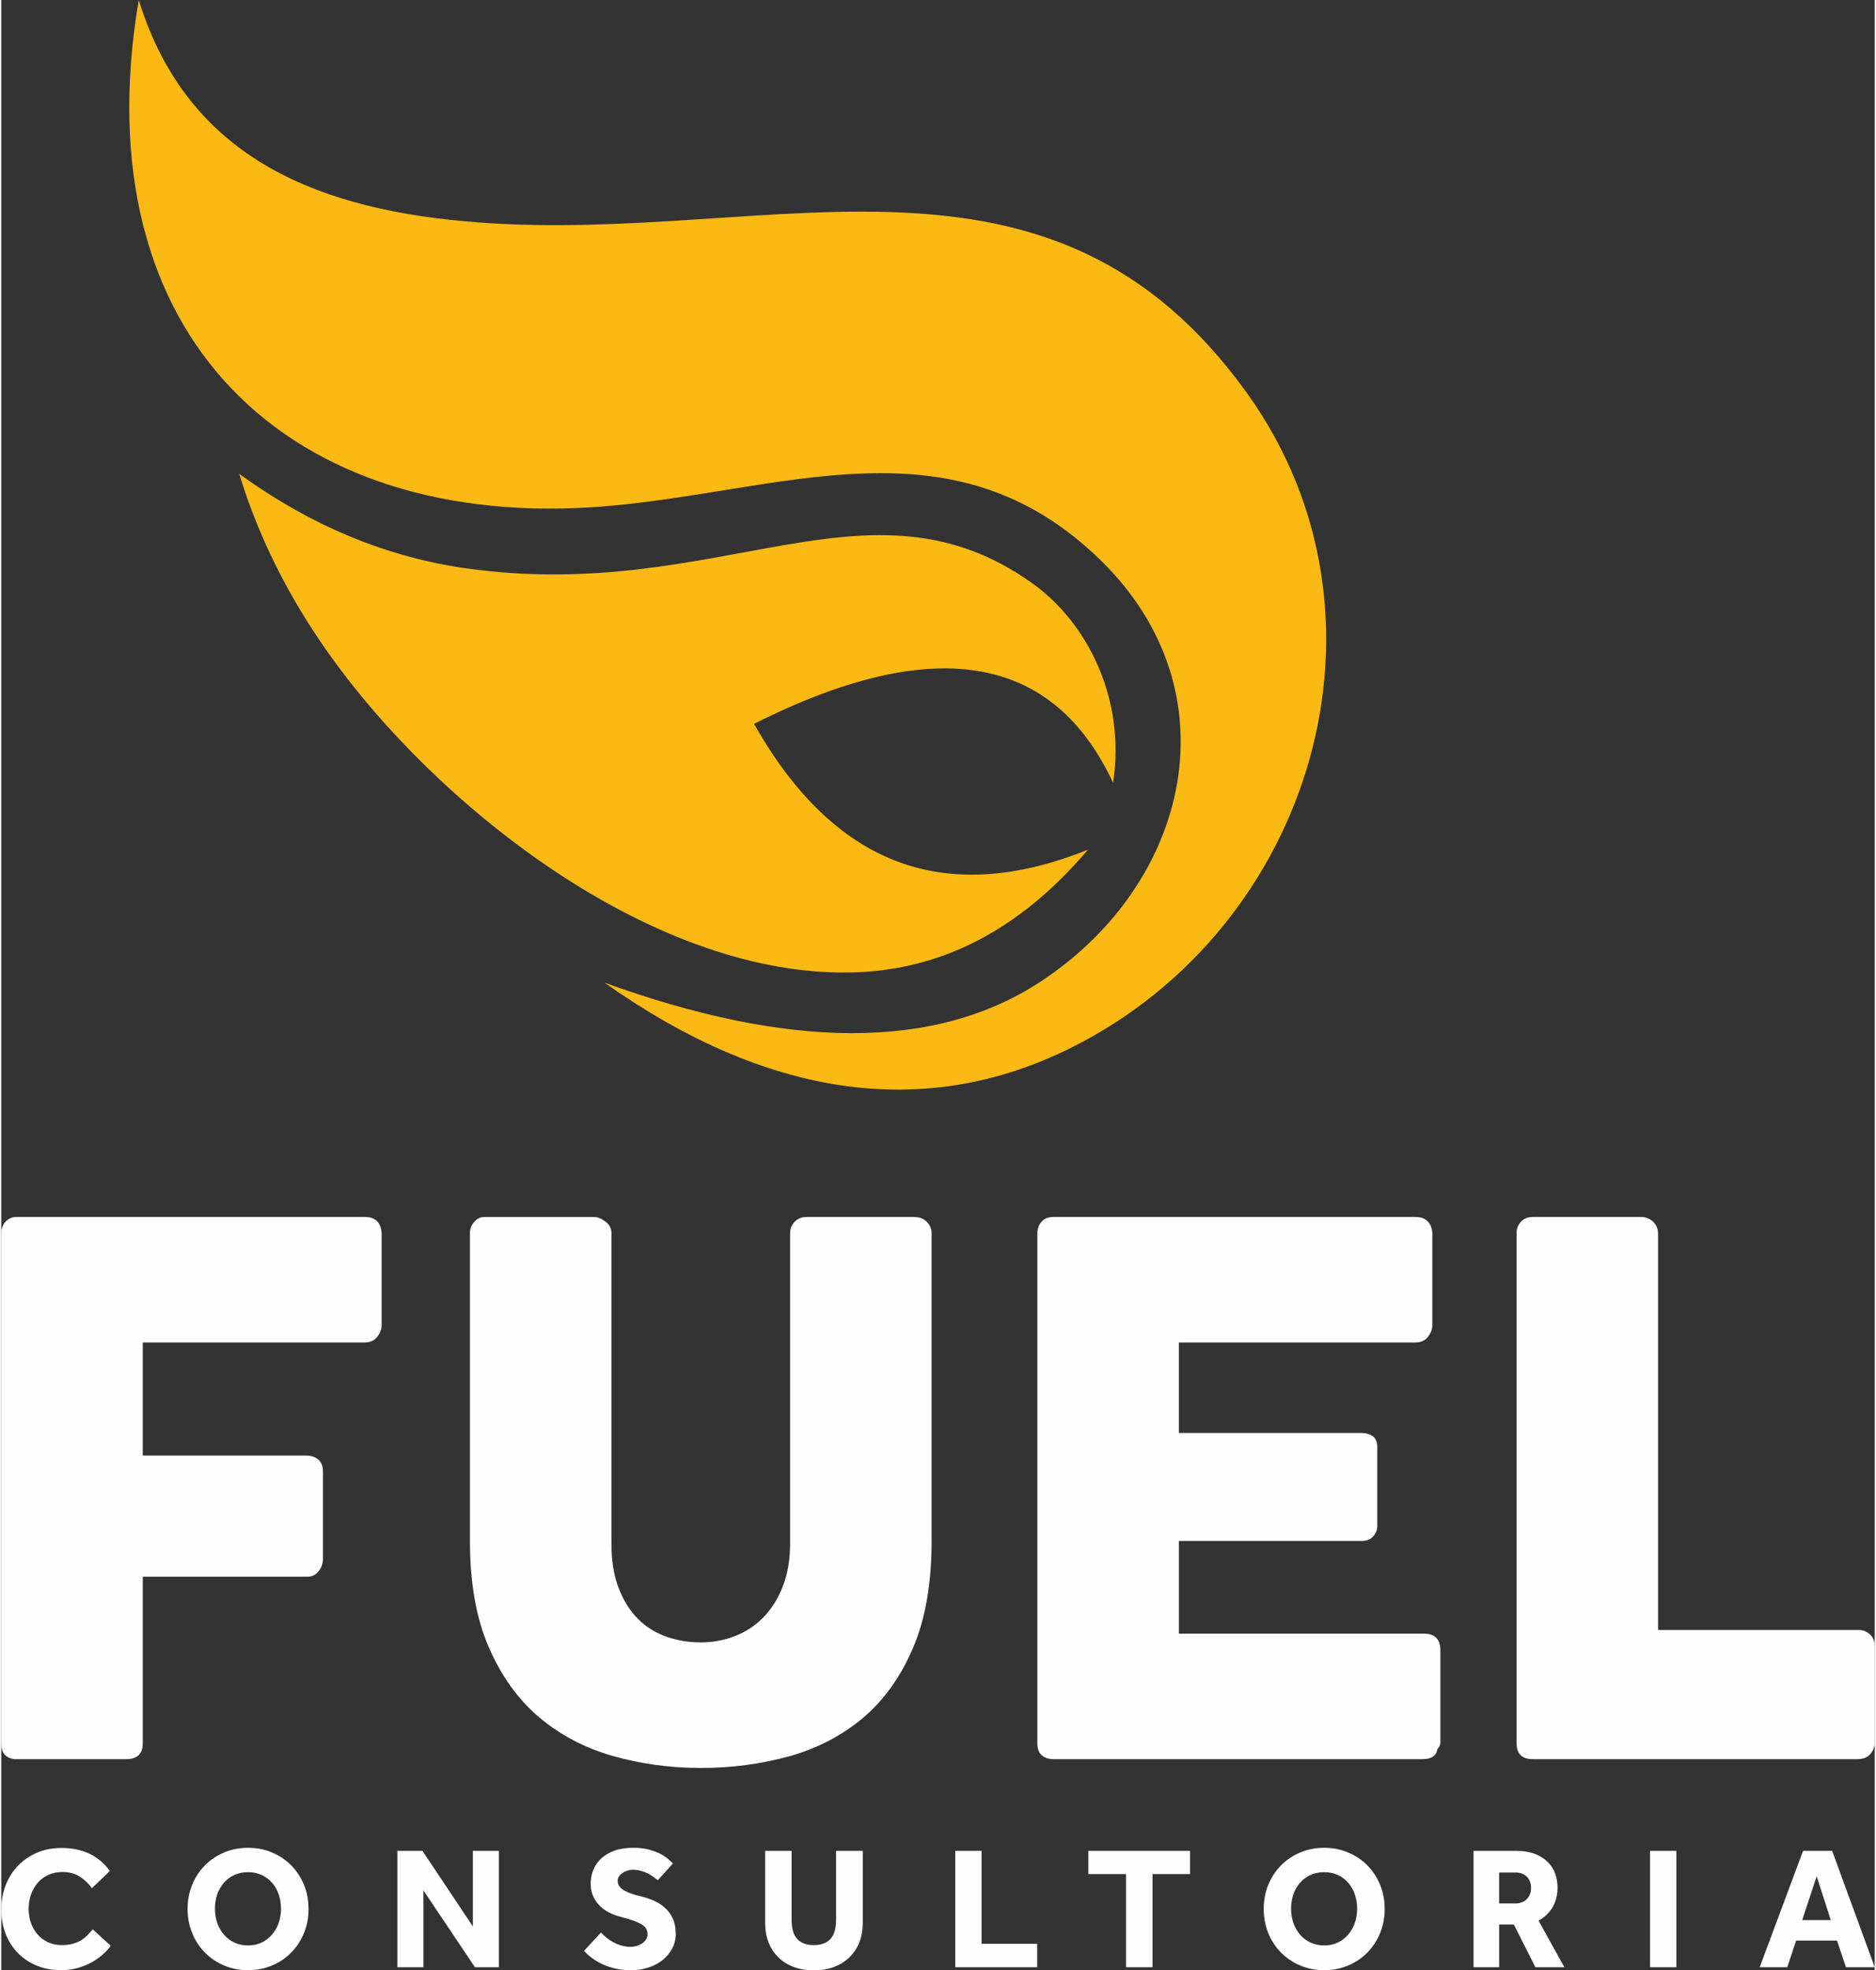 <svg xmlns="http://www.w3.org/2000/svg" xmlns:xlink="http://www.w3.org/1999/xlink" xmlns:xodm="http://www.corel.com/coreldraw/odm/2003" xml:space="preserve" width="241px" height="253px" fill-rule="evenodd" clip-rule="evenodd" viewBox="0 0 32.651 34.323"><rect x="0" y="0" width="32.651" height="34.323" fill="#333333" stroke="none"/> <g id="Camada_x0020_1">  <path fill="#FBBA13" d="M2.396 0c0.867,2.81 3.215,3.675 5.94,3.876 5.116,0.379 9.936,-1.845 13.391,2.995 2.756,3.863 1.133,9.266 -3.061,11.37 -2.605,1.308 -5.364,0.849 -8.152,-1.123 3.173,1.149 5.746,1.204 7.609,-0.025 2.597,-1.712 3.373,-5.042 1.048,-7.323 -2.59,-2.541 -5.536,-1.204 -8.661,-0.95 -5.484,0.447 -9.112,-2.949 -8.114,-8.82zm16.981 13.637c0.223,-1.449 -0.437,-2.788 -1.417,-3.483 -2.852,-2.025 -5.437,0.364 -9.846,-0.252 -1.38,-0.193 -2.704,-0.733 -3.967,-1.648 0.377,1.235 0.979,2.365 1.763,3.408 1.935,2.577 5.544,5.344 8.89,5.278 1.494,-0.029 2.887,-0.665 4.139,-2.139 -1.245,0.501 -2.34,0.566 -3.294,0.216 -0.991,-0.364 -1.83,-1.176 -2.525,-2.408 3.401,-1.711 5.308,-1.013 6.257,1.028z"></path> <path fill="#FEFEFE" fill-rule="nonzero" d="M0 21.492c0,-0.089 0.025,-0.159 0.074,-0.21 0.049,-0.051 0.106,-0.079 0.174,-0.083l6.089 0c0.097,0 0.172,0.028 0.22,0.083 0.049,0.055 0.072,0.129 0.072,0.222l0 1.577c0,0.072 -0.025,0.139 -0.076,0.205 -0.051,0.066 -0.125,0.1 -0.222,0.1l-3.865 0 0 1.97 2.854 0c0.081,0 0.148,0.023 0.203,0.068 0.055,0.044 0.083,0.114 0.083,0.212l0 1.525c0,0.072 -0.023,0.14 -0.072,0.206 -0.049,0.065 -0.117,0.099 -0.201,0.099l-2.867 0 0 2.905c0,0.182 -0.097,0.273 -0.292,0.273l-1.945 0c-0.153,-0.021 -0.229,-0.11 -0.229,-0.267l0 -8.885zm10.634 5.387c0,0.314 0.044,0.581 0.131,0.799 0.087,0.218 0.201,0.396 0.343,0.534 0.142,0.138 0.307,0.239 0.496,0.303 0.189,0.064 0.383,0.095 0.587,0.095 0.212,0 0.413,-0.038 0.602,-0.112 0.188,-0.074 0.353,-0.184 0.495,-0.33 0.142,-0.147 0.255,-0.329 0.337,-0.545 0.083,-0.216 0.123,-0.464 0.123,-0.744l0 -5.4c0,-0.076 0.028,-0.142 0.081,-0.197 0.053,-0.055 0.122,-0.083 0.211,-0.083l1.863 0c0.097,0 0.174,0.03 0.229,0.087 0.055,0.057 0.082,0.121 0.082,0.193l0 5.366c0,0.742 -0.11,1.365 -0.328,1.871 -0.218,0.505 -0.511,0.911 -0.879,1.219 -0.371,0.307 -0.797,0.527 -1.282,0.661 -0.487,0.133 -0.996,0.201 -1.53,0.201 -0.536,0 -1.047,-0.07 -1.534,-0.208 -0.487,-0.138 -0.915,-0.362 -1.286,-0.674 -0.368,-0.311 -0.661,-0.72 -0.879,-1.222 -0.218,-0.502 -0.328,-1.119 -0.328,-1.848l0 -5.366c0,-0.072 0.025,-0.136 0.074,-0.193 0.048,-0.057 0.108,-0.087 0.18,-0.087l1.907 0c0.063,0 0.131,0.028 0.201,0.081 0.07,0.053 0.104,0.118 0.104,0.199l0 5.4zm7.423 -5.387c0,-0.089 0.026,-0.159 0.075,-0.212 0.048,-0.053 0.116,-0.081 0.205,-0.081l6.312 0c0.093,0 0.165,0.028 0.216,0.083 0.051,0.055 0.076,0.129 0.076,0.222l0 1.577c0,0.072 -0.025,0.139 -0.076,0.205 -0.051,0.066 -0.125,0.1 -0.223,0.1l-4.118 0 0 1.576 3.178 0c0.08,0 0.148,0.019 0.201,0.057 0.053,0.038 0.078,0.102 0.078,0.191l0 1.379c0,0.059 -0.023,0.117 -0.07,0.172 -0.046,0.055 -0.114,0.082 -0.203,0.082l-3.184 0 0 1.615 4.271 0c0.191,0 0.286,0.097 0.286,0.292l0 1.602c0,0.042 -0.017,0.08 -0.051,0.114 -0.017,0.119 -0.104,0.178 -0.261,0.178l-6.432 0c-0.085,0 -0.152,-0.023 -0.203,-0.068 -0.051,-0.044 -0.077,-0.112 -0.077,-0.205l0 -8.879zm8.352 -0.013c0,-0.076 0.026,-0.142 0.077,-0.197 0.05,-0.055 0.12,-0.083 0.209,-0.083l1.888 0c0.072,0 0.138,0.026 0.197,0.076 0.059,0.051 0.091,0.119 0.095,0.204l0 6.915 3.496 0c0.076,0 0.142,0.026 0.197,0.077 0.055,0.05 0.083,0.12 0.083,0.209l0 1.672c0,0.072 -0.023,0.138 -0.072,0.197 -0.049,0.059 -0.119,0.091 -0.208,0.095l-5.682 0c-0.186,0 -0.28,-0.093 -0.28,-0.279l0 -8.886z"></path> <path fill="#FEFEFE" fill-rule="nonzero" d="M1.908 33.895c-0.042,0.059 -0.094,0.114 -0.155,0.165 -0.061,0.052 -0.128,0.097 -0.202,0.136 -0.074,0.038 -0.154,0.069 -0.24,0.091 -0.086,0.022 -0.176,0.033 -0.269,0.033 -0.154,0 -0.294,-0.026 -0.422,-0.079 -0.128,-0.052 -0.237,-0.126 -0.33,-0.22 -0.092,-0.094 -0.163,-0.206 -0.214,-0.334 -0.05,-0.129 -0.076,-0.27 -0.076,-0.424 0,-0.15 0.026,-0.29 0.076,-0.421 0.051,-0.13 0.122,-0.244 0.214,-0.34 0.093,-0.096 0.203,-0.172 0.331,-0.228 0.129,-0.056 0.271,-0.083 0.427,-0.083 0.189,0 0.353,0.034 0.494,0.103 0.141,0.069 0.258,0.168 0.351,0.298l-0.313 0.3c-0.061,-0.085 -0.133,-0.153 -0.216,-0.205 -0.083,-0.051 -0.182,-0.077 -0.297,-0.077 -0.092,0 -0.174,0.017 -0.247,0.05 -0.072,0.033 -0.134,0.079 -0.185,0.138 -0.05,0.059 -0.089,0.127 -0.117,0.205 -0.027,0.078 -0.041,0.161 -0.041,0.248 0,0.089 0.014,0.172 0.041,0.249 0.028,0.077 0.067,0.144 0.117,0.2 0.051,0.057 0.112,0.102 0.182,0.134 0.071,0.033 0.151,0.049 0.24,0.049 0.073,0 0.137,-0.008 0.19,-0.023 0.054,-0.015 0.102,-0.035 0.143,-0.061 0.042,-0.025 0.079,-0.054 0.111,-0.088 0.032,-0.033 0.064,-0.067 0.094,-0.102l0.313 0.286zm2.393 0.425c-0.15,0 -0.289,-0.027 -0.418,-0.082 -0.128,-0.054 -0.239,-0.129 -0.334,-0.225 -0.094,-0.095 -0.168,-0.208 -0.221,-0.338 -0.054,-0.131 -0.081,-0.271 -0.081,-0.421 0,-0.152 0.027,-0.293 0.081,-0.422 0.053,-0.13 0.127,-0.242 0.221,-0.338 0.095,-0.095 0.206,-0.17 0.334,-0.224 0.129,-0.055 0.268,-0.082 0.418,-0.082 0.15,0 0.289,0.027 0.418,0.082 0.129,0.054 0.24,0.129 0.334,0.224 0.094,0.096 0.168,0.208 0.222,0.338 0.054,0.129 0.08,0.27 0.08,0.422 0,0.15 -0.026,0.29 -0.08,0.421 -0.054,0.13 -0.128,0.243 -0.222,0.338 -0.094,0.096 -0.205,0.171 -0.334,0.225 -0.129,0.055 -0.268,0.082 -0.418,0.082zm0 -0.431c0.089,0 0.169,-0.017 0.24,-0.052 0.071,-0.034 0.131,-0.081 0.181,-0.14 0.05,-0.058 0.088,-0.126 0.114,-0.203 0.026,-0.077 0.039,-0.159 0.039,-0.246 0,-0.087 -0.013,-0.169 -0.039,-0.246 -0.026,-0.077 -0.064,-0.145 -0.114,-0.202 -0.05,-0.058 -0.11,-0.104 -0.181,-0.137 -0.071,-0.033 -0.151,-0.05 -0.24,-0.05 -0.089,0 -0.169,0.017 -0.241,0.05 -0.072,0.033 -0.133,0.079 -0.183,0.137 -0.049,0.057 -0.087,0.125 -0.114,0.202 -0.026,0.077 -0.039,0.159 -0.039,0.246 0,0.087 0.013,0.169 0.039,0.246 0.027,0.077 0.065,0.145 0.114,0.203 0.05,0.059 0.111,0.106 0.183,0.14 0.072,0.035 0.152,0.052 0.241,0.052zm2.603 -1.647l0.437 0 0.878 1.316 0 -1.316 0.453 0 0 2.027 -0.416 0 -0.899 -1.34 0 1.34 -0.453 0 0 -2.027zm3.548 1.422c0.026,0.028 0.057,0.057 0.092,0.087 0.036,0.029 0.075,0.056 0.119,0.08 0.043,0.024 0.091,0.044 0.142,0.059 0.052,0.016 0.107,0.023 0.166,0.023 0.034,0 0.069,-0.005 0.103,-0.015 0.035,-0.01 0.066,-0.025 0.095,-0.044 0.028,-0.019 0.051,-0.043 0.068,-0.07 0.017,-0.027 0.026,-0.058 0.026,-0.093 0,-0.075 -0.037,-0.133 -0.11,-0.174 -0.073,-0.042 -0.188,-0.083 -0.346,-0.123 -0.077,-0.019 -0.148,-0.045 -0.214,-0.079 -0.066,-0.035 -0.123,-0.076 -0.17,-0.125 -0.048,-0.049 -0.085,-0.104 -0.111,-0.167 -0.027,-0.063 -0.04,-0.133 -0.04,-0.21 0,-0.085 0.016,-0.165 0.046,-0.24 0.03,-0.075 0.076,-0.141 0.138,-0.199 0.062,-0.057 0.139,-0.103 0.231,-0.136 0.092,-0.034 0.201,-0.05 0.327,-0.05 0.103,0 0.194,0.01 0.273,0.031 0.079,0.022 0.146,0.047 0.202,0.076 0.056,0.03 0.101,0.06 0.137,0.092 0.035,0.031 0.062,0.056 0.08,0.074l-0.264 0.292c-0.022,-0.019 -0.048,-0.038 -0.078,-0.06 -0.029,-0.021 -0.062,-0.041 -0.098,-0.059 -0.037,-0.018 -0.077,-0.033 -0.12,-0.045 -0.044,-0.013 -0.09,-0.019 -0.139,-0.019 -0.032,0 -0.064,0.005 -0.095,0.016 -0.032,0.01 -0.06,0.023 -0.085,0.041 -0.026,0.017 -0.046,0.037 -0.061,0.06 -0.015,0.024 -0.023,0.048 -0.023,0.075 0,0.069 0.037,0.124 0.11,0.167 0.072,0.042 0.173,0.078 0.3,0.106 0.075,0.018 0.149,0.043 0.221,0.075 0.071,0.031 0.136,0.072 0.192,0.123 0.057,0.05 0.103,0.113 0.137,0.186 0.035,0.074 0.052,0.164 0.052,0.269 0,0.091 -0.02,0.175 -0.061,0.252 -0.04,0.077 -0.096,0.144 -0.165,0.201 -0.07,0.057 -0.152,0.101 -0.247,0.132 -0.094,0.032 -0.196,0.047 -0.305,0.047 -0.101,0 -0.193,-0.009 -0.276,-0.029 -0.083,-0.019 -0.158,-0.044 -0.225,-0.076 -0.067,-0.031 -0.127,-0.067 -0.181,-0.107 -0.054,-0.041 -0.1,-0.082 -0.138,-0.125l0.295 -0.319zm2.861 -1.422l0.461 0 0 1.2c0,0.067 0.007,0.127 0.02,0.181 0.013,0.054 0.035,0.1 0.065,0.138 0.031,0.039 0.071,0.069 0.12,0.09 0.05,0.021 0.111,0.032 0.184,0.032 0.071,0 0.131,-0.011 0.181,-0.032 0.05,-0.021 0.09,-0.051 0.12,-0.09 0.03,-0.038 0.052,-0.084 0.065,-0.138 0.013,-0.054 0.02,-0.114 0.02,-0.181l0 -1.2 0.465 0 0 1.258c0,0.121 -0.02,0.233 -0.059,0.334 -0.04,0.101 -0.097,0.188 -0.171,0.26 -0.073,0.072 -0.163,0.128 -0.268,0.169 -0.106,0.04 -0.223,0.06 -0.353,0.06 -0.129,0 -0.247,-0.02 -0.352,-0.059 -0.106,-0.04 -0.195,-0.096 -0.269,-0.169 -0.074,-0.072 -0.131,-0.16 -0.17,-0.261 -0.04,-0.101 -0.059,-0.213 -0.059,-0.334l0 -1.258zm3.313 0l0.459 0 0 1.619 0.969 0 0 0.408 -1.428 0 0 -2.027zm2.977 0.404l-0.657 0 0 -0.404 1.772 0 0 0.404 -0.654 0 0 1.623 -0.461 0 0 -1.623zm3.453 1.674c-0.15,0 -0.289,-0.027 -0.418,-0.082 -0.128,-0.054 -0.24,-0.129 -0.334,-0.225 -0.094,-0.095 -0.168,-0.208 -0.222,-0.338 -0.053,-0.131 -0.08,-0.271 -0.08,-0.421 0,-0.152 0.027,-0.293 0.08,-0.422 0.054,-0.13 0.128,-0.242 0.222,-0.338 0.094,-0.095 0.206,-0.17 0.334,-0.224 0.129,-0.055 0.268,-0.082 0.418,-0.082 0.15,0 0.289,0.027 0.418,0.082 0.128,0.054 0.24,0.129 0.334,0.224 0.094,0.096 0.168,0.208 0.222,0.338 0.053,0.129 0.08,0.27 0.08,0.422 0,0.15 -0.027,0.29 -0.08,0.421 -0.054,0.13 -0.128,0.243 -0.222,0.338 -0.094,0.096 -0.206,0.171 -0.334,0.225 -0.129,0.055 -0.268,0.082 -0.418,0.082zm0 -0.431c0.089,0 0.169,-0.017 0.24,-0.052 0.071,-0.034 0.131,-0.081 0.181,-0.14 0.049,-0.058 0.087,-0.126 0.114,-0.203 0.026,-0.077 0.039,-0.159 0.039,-0.246 0,-0.087 -0.013,-0.169 -0.039,-0.246 -0.027,-0.077 -0.065,-0.145 -0.114,-0.202 -0.05,-0.058 -0.11,-0.104 -0.181,-0.137 -0.071,-0.033 -0.151,-0.05 -0.24,-0.05 -0.089,0 -0.17,0.017 -0.242,0.05 -0.071,0.033 -0.132,0.079 -0.182,0.137 -0.049,0.057 -0.087,0.125 -0.114,0.202 -0.026,0.077 -0.039,0.159 -0.039,0.246 0,0.087 0.013,0.169 0.039,0.246 0.027,0.077 0.065,0.145 0.114,0.203 0.05,0.059 0.111,0.106 0.182,0.14 0.072,0.035 0.153,0.052 0.242,0.052zm2.603 -1.647l0.753 0c0.118,0 0.221,0.017 0.31,0.05 0.089,0.034 0.164,0.079 0.223,0.137 0.06,0.058 0.105,0.125 0.134,0.202 0.029,0.077 0.044,0.159 0.044,0.246 0,0.132 -0.029,0.247 -0.086,0.345 -0.058,0.098 -0.14,0.177 -0.245,0.235l0.45 0.812 -0.505 0 -0.376 -0.745 -0.256 0 0 0.745 -0.446 0 0 -2.027zm0.729 0.915c0.085,0 0.152,-0.026 0.2,-0.076 0.049,-0.051 0.073,-0.115 0.073,-0.192 0,-0.083 -0.024,-0.149 -0.073,-0.197 -0.048,-0.049 -0.115,-0.073 -0.2,-0.073l-0.283 0 0 0.538 0.283 0zm2.347 -0.915l0.459 0 0 2.027 -0.459 0 0 -2.027zm2.667 0l0.507 0 0.742 2.027 -0.502 0 -0.155 -0.465 -0.713 0 -0.155 0.465 -0.48 0 0.756 -2.027zm0.483 1.206l-0.246 -0.765 -0.252 0.765 0.498 0z"></path> </g> </svg>